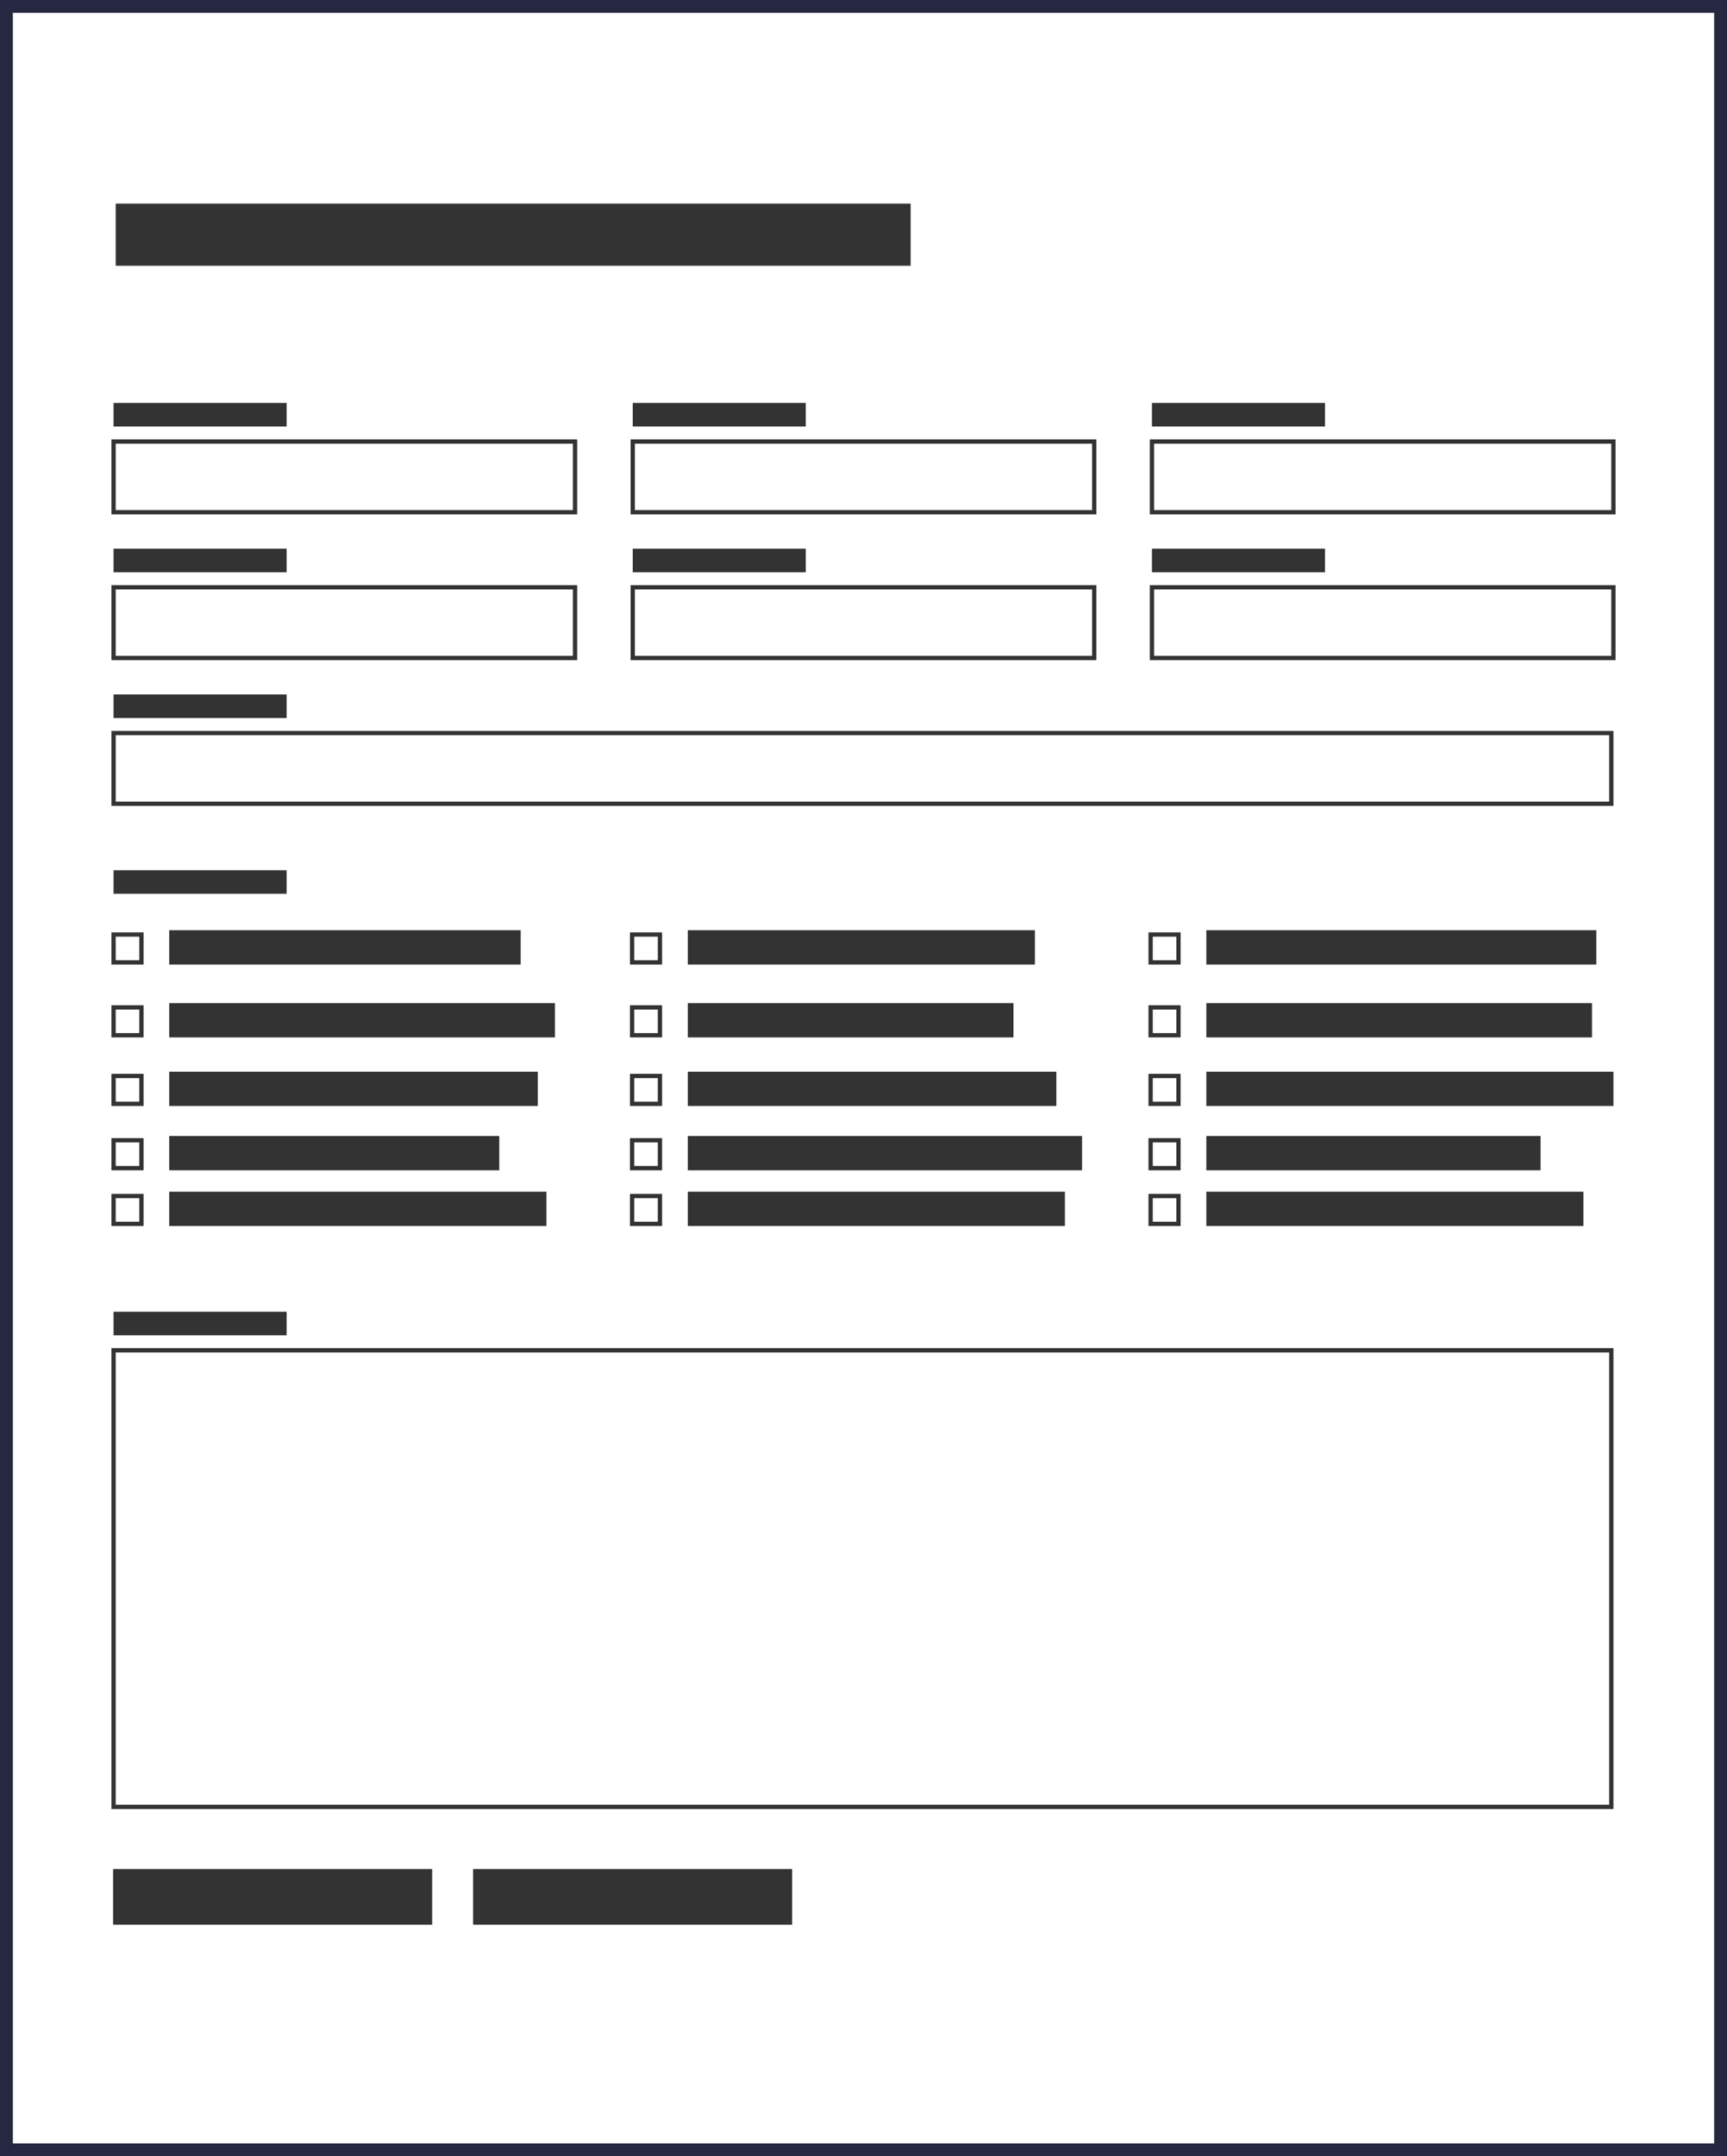 <?xml version="1.0" encoding="UTF-8"?>
<svg id="Layer_1" data-name="Layer 1" xmlns="http://www.w3.org/2000/svg" viewBox="0 0 403 503">
  <rect x="0" y="0" width="403" height="503" fill="#808080" stroke="none"/>
  <defs>
    <style>
      .cls-1 {
        fill: #ffffff;
        stroke: #252840;
        stroke-width: 3px;
      }

      .cls-1, .cls-2 {
        stroke-miterlimit: 10;
      }

      .cls-3 {
        fill: #333;
      }

      .cls-2 {
        fill: #fff;
        stroke: #333;
      }
    </style>
  </defs>
  <rect class="cls-1" x="1.5" y="1.5" width="400" height="500"/>
  <rect class="cls-3" x="27" y="47.5" width="185.5" height="14.5"/>
  <rect class="cls-2" x="26.5" y="103" width="107.69" height="16.5"/>
  <rect class="cls-3" x="26.5" y="94" width="40.38" height="5.5"/>
  <rect class="cls-2" x="147.65" y="103" width="107.69" height="16.5"/>
  <rect class="cls-3" x="147.65" y="94" width="40.38" height="5.5"/>
  <rect class="cls-2" x="268.81" y="103" width="107.69" height="16.5"/>
  <rect class="cls-3" x="268.81" y="94" width="40.38" height="5.5"/>
  <rect class="cls-2" x="26.5" y="137" width="107.69" height="16.5"/>
  <rect class="cls-3" x="26.5" y="128" width="40.38" height="5.5"/>
  <rect class="cls-2" x="147.65" y="137" width="107.69" height="16.5"/>
  <rect class="cls-3" x="147.65" y="128" width="40.38" height="5.5"/>
  <rect class="cls-2" x="268.81" y="137" width="107.69" height="16.5"/>
  <rect class="cls-3" x="268.81" y="128" width="40.38" height="5.5"/>
  <rect class="cls-2" x="26.5" y="171" width="349.5" height="16.5"/>
  <rect class="cls-3" x="26.5" y="162" width="40.38" height="5.5"/>
  <rect class="cls-3" x="26.5" y="203" width="40.38" height="5.5"/>
  <rect class="cls-3" x="39.5" y="217" width="82" height="8"/>
  <rect class="cls-2" x="26.5" y="218" width="6.5" height="6.5"/>
  <rect class="cls-3" x="39.5" y="234" width="90" height="8"/>
  <rect class="cls-2" x="26.5" y="235" width="6.5" height="6.5"/>
  <rect class="cls-3" x="39.5" y="250" width="86" height="8"/>
  <rect class="cls-2" x="26.5" y="251" width="6.5" height="6.5"/>
  <rect class="cls-3" x="39.5" y="265" width="77" height="8"/>
  <rect class="cls-2" x="26.5" y="266" width="6.5" height="6.5"/>
  <rect class="cls-3" x="39.5" y="278" width="88" height="8"/>
  <rect class="cls-2" x="26.5" y="279" width="6.5" height="6.5"/>
  <rect class="cls-3" x="160.5" y="217" width="81" height="8"/>
  <rect class="cls-2" x="147.5" y="218" width="6.5" height="6.5"/>
  <rect class="cls-3" x="160.5" y="234" width="76" height="8"/>
  <rect class="cls-2" x="147.5" y="235" width="6.5" height="6.5"/>
  <rect class="cls-3" x="160.5" y="250" width="86" height="8"/>
  <rect class="cls-2" x="147.5" y="251" width="6.5" height="6.5"/>
  <rect class="cls-3" x="160.5" y="265" width="92" height="8"/>
  <rect class="cls-2" x="147.5" y="266" width="6.5" height="6.5"/>
  <rect class="cls-3" x="160.5" y="278" width="88" height="8"/>
  <rect class="cls-2" x="147.5" y="279" width="6.5" height="6.5"/>
  <rect class="cls-3" x="281.5" y="217" width="91" height="8"/>
  <rect class="cls-2" x="268.5" y="218" width="6.5" height="6.5"/>
  <rect class="cls-3" x="281.5" y="234" width="90" height="8"/>
  <rect class="cls-2" x="268.5" y="235" width="6.5" height="6.5"/>
  <rect class="cls-3" x="281.5" y="250" width="95" height="8"/>
  <rect class="cls-2" x="268.5" y="251" width="6.5" height="6.5"/>
  <rect class="cls-3" x="281.5" y="265" width="78" height="8"/>
  <rect class="cls-2" x="268.5" y="266" width="6.5" height="6.5"/>
  <rect class="cls-3" x="281.5" y="278" width="88" height="8"/>
  <rect class="cls-2" x="268.5" y="279" width="6.5" height="6.5"/>
  <rect class="cls-2" x="26.5" y="315" width="349.5" height="106.5"/>
  <rect class="cls-3" x="26.5" y="306" width="40.38" height="5.5"/>
  <rect class="cls-3" x="26.39" y="436" width="74.46" height="13"/>
  <rect class="cls-3" x="110.39" y="436" width="74.46" height="13"/>
</svg>